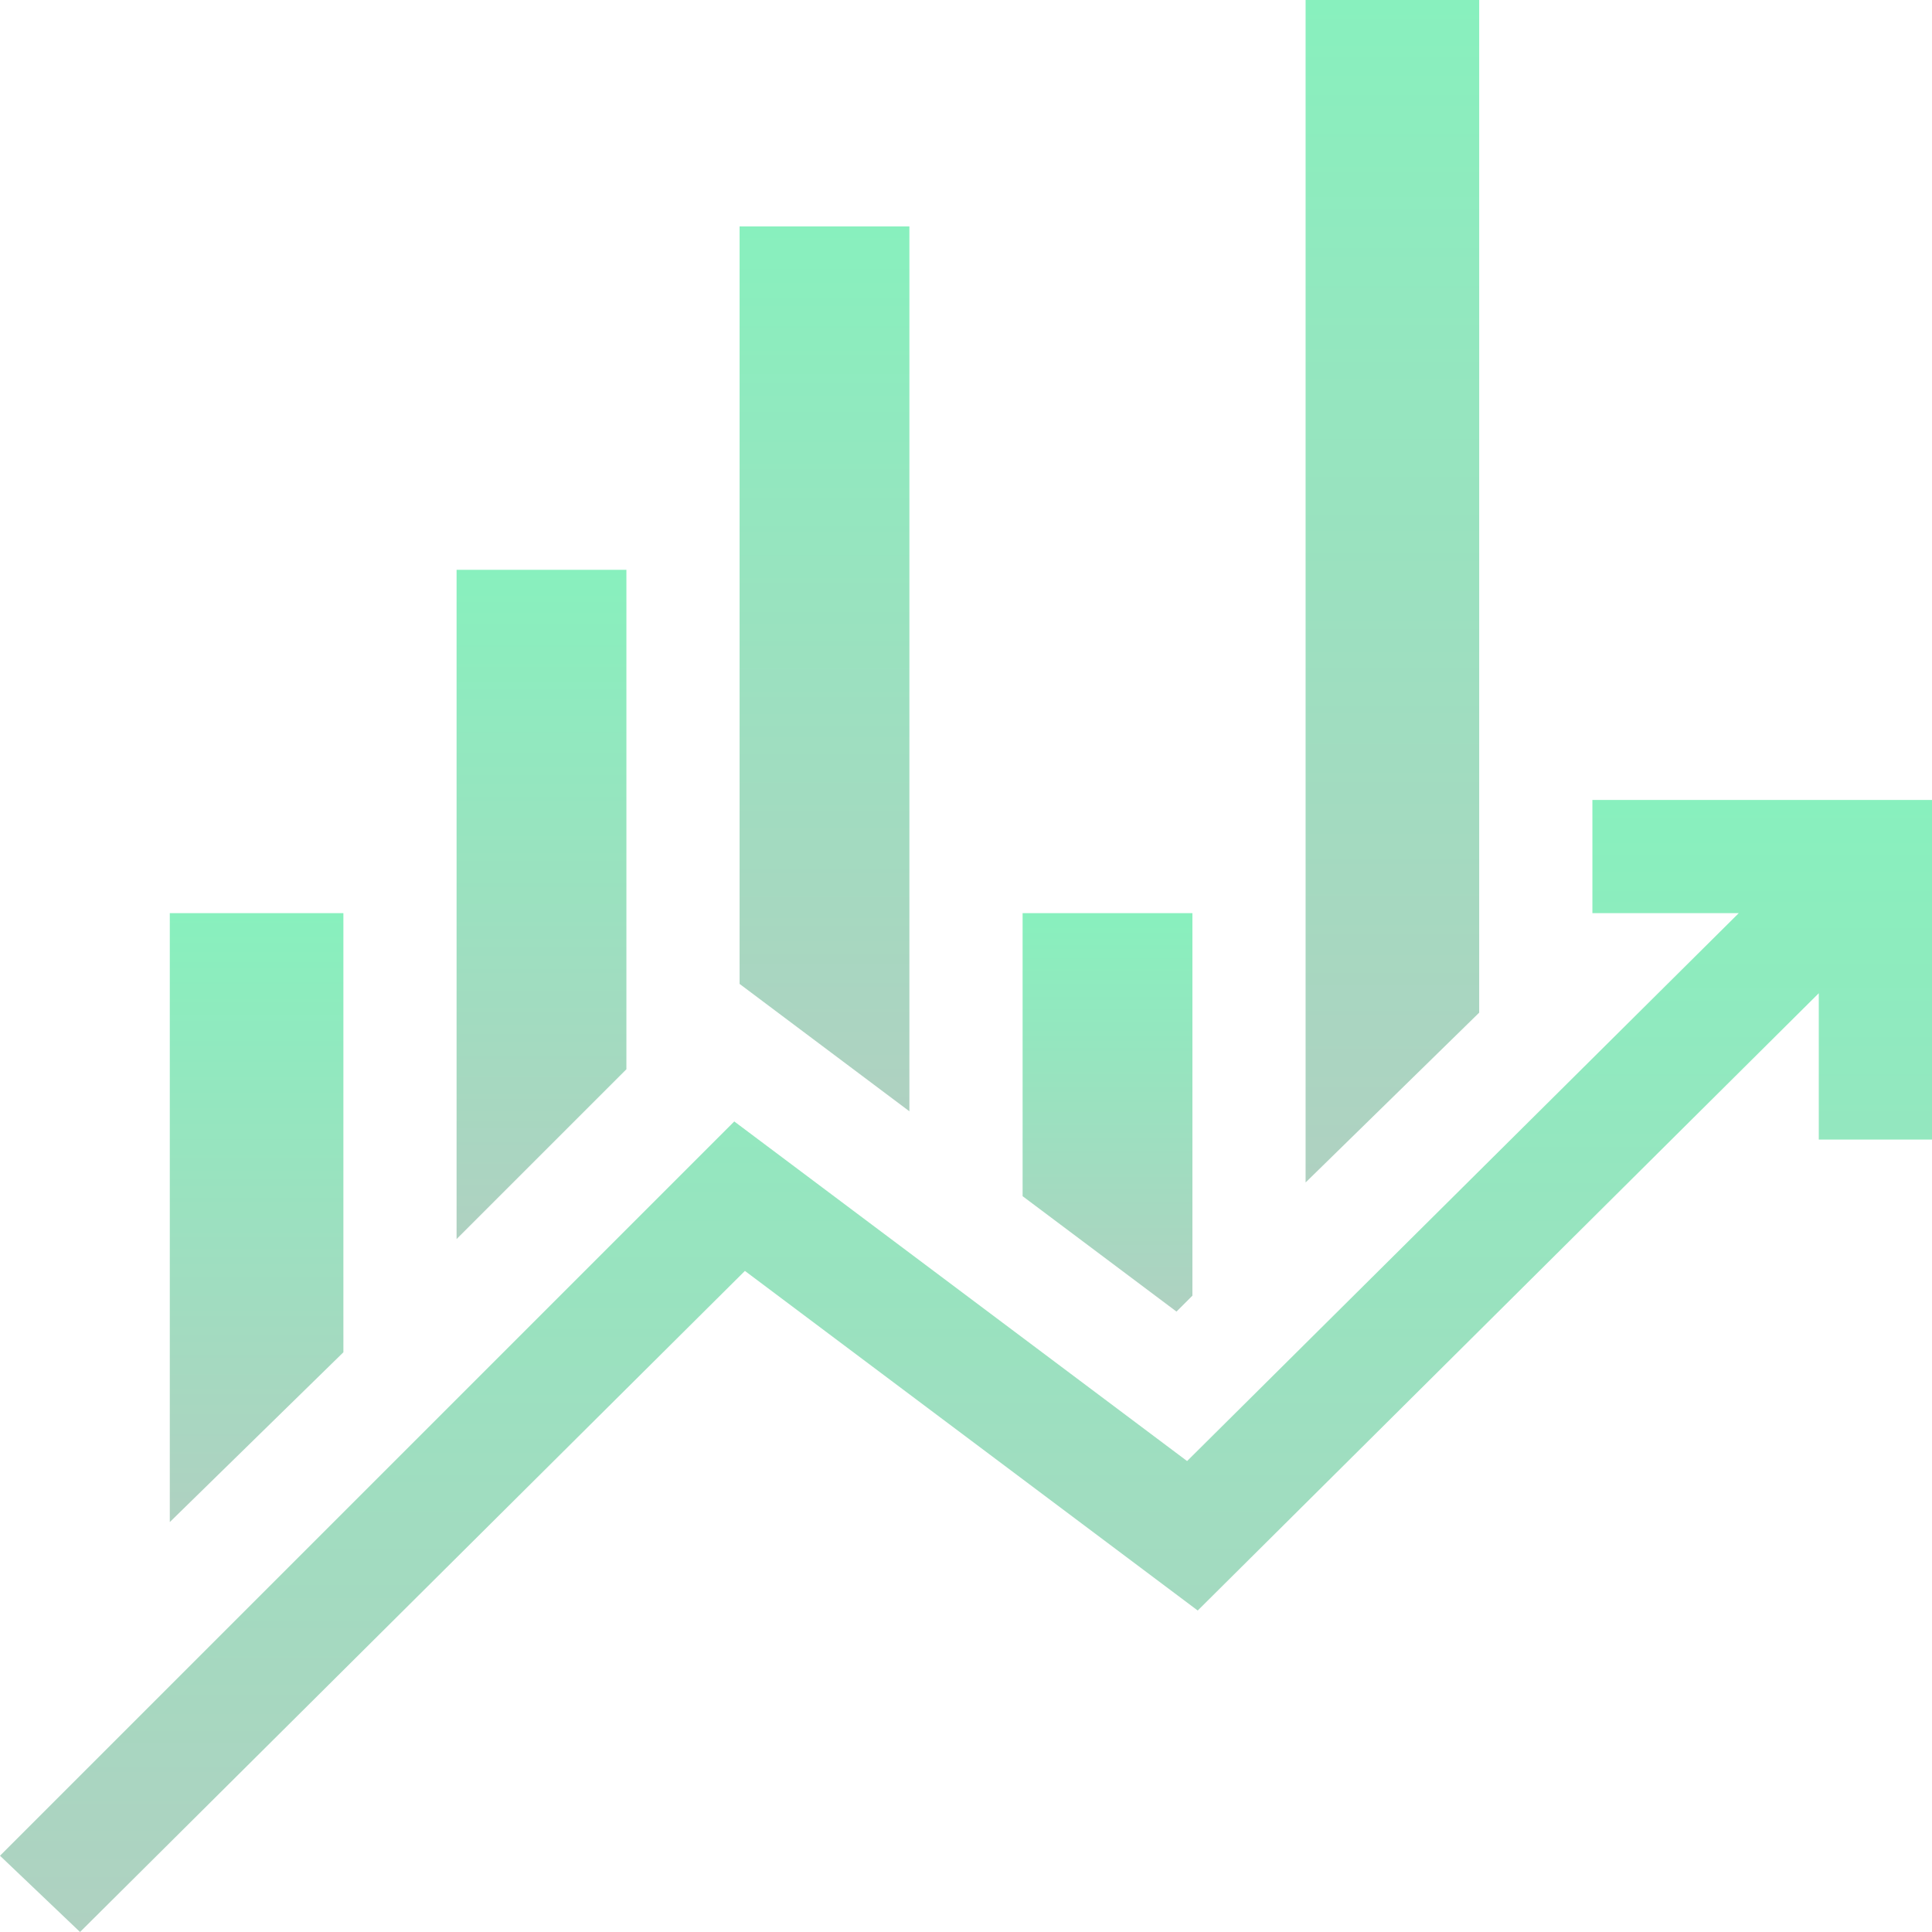 <svg width="80" height="80" viewBox="0 0 80 80" fill="none" xmlns="http://www.w3.org/2000/svg">
<g clip-path="url(#clip0_495_10455)">
<path d="M65.938 37.812H71.998L49.155 60.499L30.405 46.437L0 76.842L3.314 80L30.845 52.626L49.595 66.688L75.312 41.127V47.188H80V33.125H65.938V37.812Z" fill="url(#paint0_linear_495_10455)"/>
<path d="M37.656 46.016V9.375H30.625V40.742L37.656 46.016Z" fill="url(#paint1_linear_495_10455)"/>
<path d="M7.031 63.026L14.219 55.995V37.812H7.031V63.026Z" fill="url(#paint2_linear_495_10455)"/>
<path d="M25.938 44.276V23.594H18.906V51.307L25.938 44.276Z" fill="url(#paint3_linear_495_10455)"/>
<path d="M48.716 54.31L49.375 53.651V37.812H42.344V49.531L48.716 54.31Z" fill="url(#paint4_linear_495_10455)"/>
<path d="M61.25 41.932V0H54.062V48.964L61.25 41.932Z" fill="url(#paint5_linear_495_10455)"/>
</g>
<defs>
<linearGradient id="paint0_linear_495_10455" x1="40" y1="33.125" x2="40" y2="80" gradientUnits="userSpaceOnUse">
<stop stop-color="#88F0BE"/>
<stop offset="1" stop-color="#AFD1C1"/>
</linearGradient>
<linearGradient id="paint1_linear_495_10455" x1="34.141" y1="9.375" x2="34.141" y2="46.016" gradientUnits="userSpaceOnUse">
<stop stop-color="#88F0BE"/>
<stop offset="1" stop-color="#AFD1C1"/>
</linearGradient>
<linearGradient id="paint2_linear_495_10455" x1="10.625" y1="37.812" x2="10.625" y2="63.026" gradientUnits="userSpaceOnUse">
<stop stop-color="#88F0BE"/>
<stop offset="1" stop-color="#AFD1C1"/>
</linearGradient>
<linearGradient id="paint3_linear_495_10455" x1="22.422" y1="23.594" x2="22.422" y2="51.307" gradientUnits="userSpaceOnUse">
<stop stop-color="#88F0BE"/>
<stop offset="1" stop-color="#AFD1C1"/>
</linearGradient>
<linearGradient id="paint4_linear_495_10455" x1="45.859" y1="37.812" x2="45.859" y2="54.31" gradientUnits="userSpaceOnUse">
<stop stop-color="#88F0BE"/>
<stop offset="1" stop-color="#AFD1C1"/>
</linearGradient>
<linearGradient id="paint5_linear_495_10455" x1="57.656" y1="0" x2="57.656" y2="48.964" gradientUnits="userSpaceOnUse">
<stop stop-color="#88F0BE"/>
<stop offset="1" stop-color="#AFD1C1"/>
</linearGradient>
<clipPath id="clip0_495_10455">
<rect width="80" height="80" fill="white"/>
</clipPath>
</defs>
</svg>

